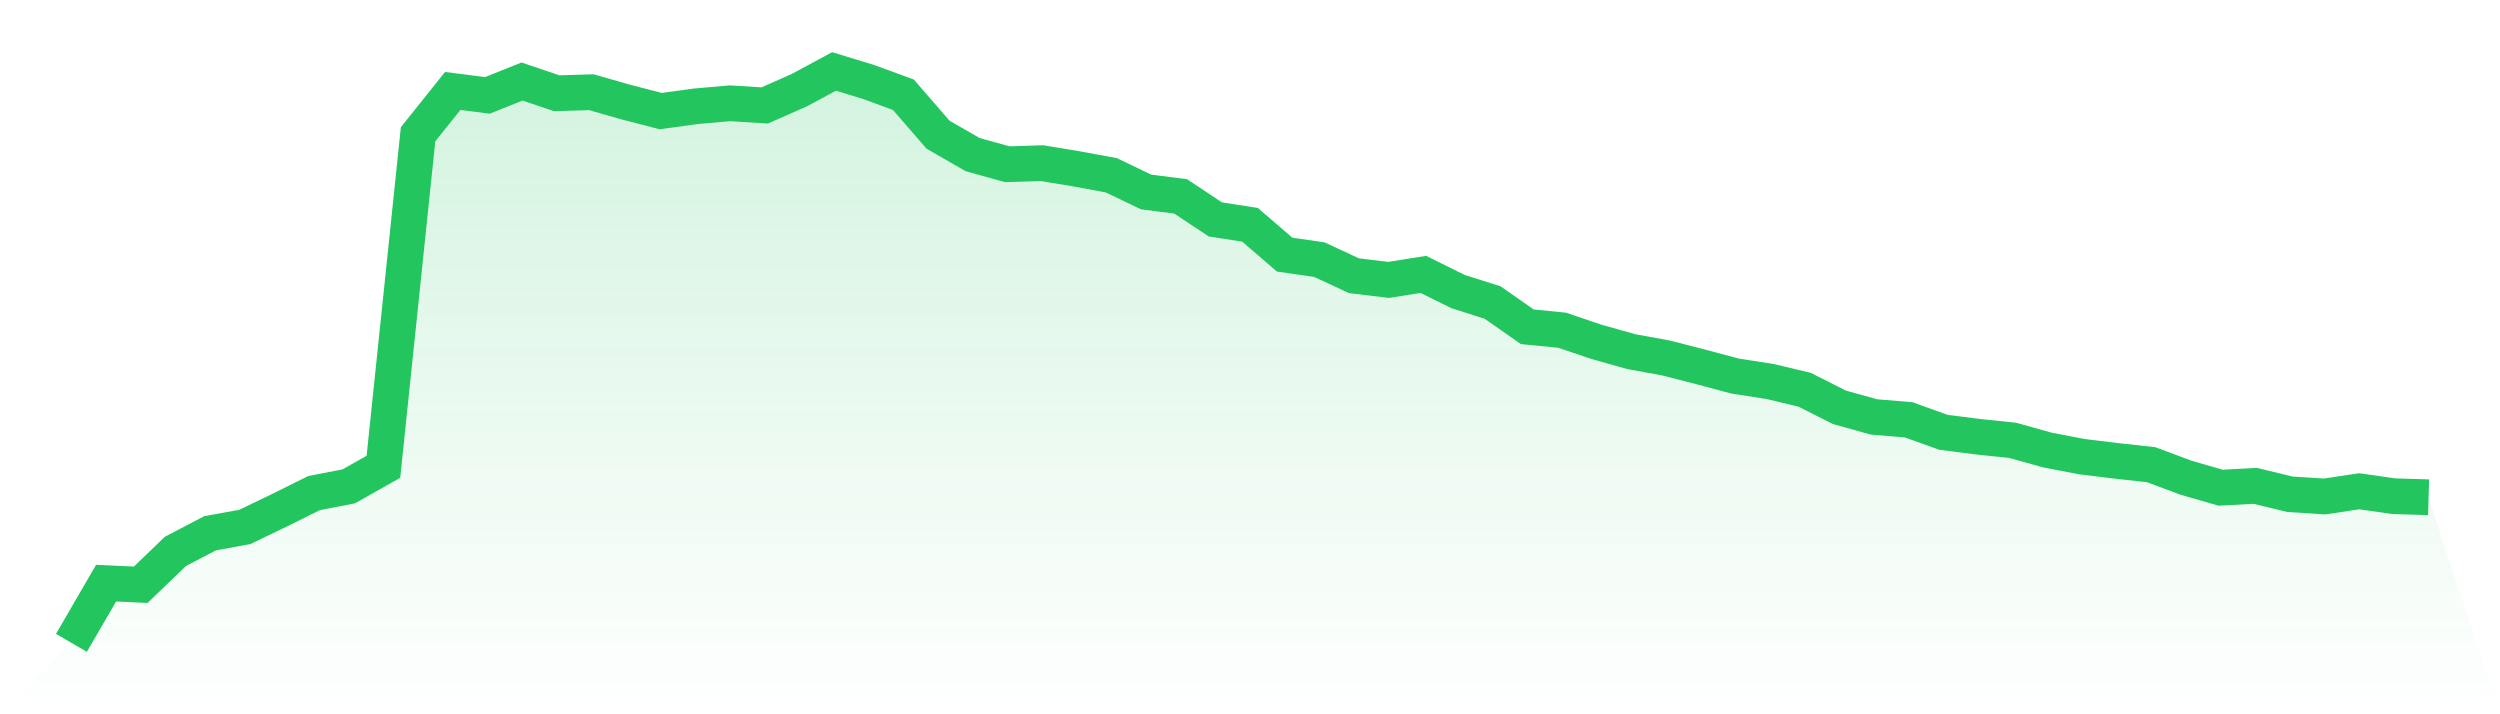 <svg viewBox="0 0 140 40" xmlns="http://www.w3.org/2000/svg">
<defs>
<linearGradient id="gradient" x1="0" x2="0" y1="0" y2="1">
<stop offset="0%" stop-color="#22c55e" stop-opacity="0.2"/>
<stop offset="100%" stop-color="#22c55e" stop-opacity="0"/>
</linearGradient>
</defs>
<path d="M4,36 L4,36 L5.941,32.656 L7.882,32.746 L9.824,30.877 L11.765,29.863 L13.706,29.509 L15.647,28.576 L17.588,27.612 L19.529,27.236 L21.471,26.14 L23.412,7.519 L25.353,5.093 L27.294,5.342 L29.235,4.565 L31.176,5.222 L33.118,5.164 L35.059,5.719 L37,6.221 L38.941,5.955 L40.882,5.783 L42.824,5.905 L44.765,5.048 L46.706,4 L48.647,4.593 L50.588,5.304 L52.529,7.542 L54.471,8.659 L56.412,9.198 L58.353,9.136 L60.294,9.458 L62.235,9.815 L64.176,10.749 L66.118,10.999 L68.059,12.287 L70,12.588 L71.941,14.259 L73.882,14.539 L75.824,15.441 L77.765,15.675 L79.706,15.365 L81.647,16.326 L83.588,16.942 L85.529,18.3 L87.471,18.491 L89.412,19.146 L91.353,19.692 L93.294,20.046 L95.235,20.544 L97.176,21.062 L99.118,21.363 L101.059,21.825 L103,22.807 L104.941,23.348 L106.882,23.509 L108.824,24.207 L110.765,24.456 L112.706,24.658 L114.647,25.2 L116.588,25.573 L118.529,25.809 L120.471,26.024 L122.412,26.75 L124.353,27.311 L126.294,27.208 L128.235,27.678 L130.176,27.803 L132.118,27.511 L134.059,27.788 L136,27.846 L140,40 L0,40 z" fill="url(#gradient)"/>
<path d="M4,36 L4,36 L5.941,32.656 L7.882,32.746 L9.824,30.877 L11.765,29.863 L13.706,29.509 L15.647,28.576 L17.588,27.612 L19.529,27.236 L21.471,26.14 L23.412,7.519 L25.353,5.093 L27.294,5.342 L29.235,4.565 L31.176,5.222 L33.118,5.164 L35.059,5.719 L37,6.221 L38.941,5.955 L40.882,5.783 L42.824,5.905 L44.765,5.048 L46.706,4 L48.647,4.593 L50.588,5.304 L52.529,7.542 L54.471,8.659 L56.412,9.198 L58.353,9.136 L60.294,9.458 L62.235,9.815 L64.176,10.749 L66.118,10.999 L68.059,12.287 L70,12.588 L71.941,14.259 L73.882,14.539 L75.824,15.441 L77.765,15.675 L79.706,15.365 L81.647,16.326 L83.588,16.942 L85.529,18.3 L87.471,18.491 L89.412,19.146 L91.353,19.692 L93.294,20.046 L95.235,20.544 L97.176,21.062 L99.118,21.363 L101.059,21.825 L103,22.807 L104.941,23.348 L106.882,23.509 L108.824,24.207 L110.765,24.456 L112.706,24.658 L114.647,25.2 L116.588,25.573 L118.529,25.809 L120.471,26.024 L122.412,26.75 L124.353,27.311 L126.294,27.208 L128.235,27.678 L130.176,27.803 L132.118,27.511 L134.059,27.788 L136,27.846" fill="none" stroke="#22c55e" stroke-width="2"/>
</svg>